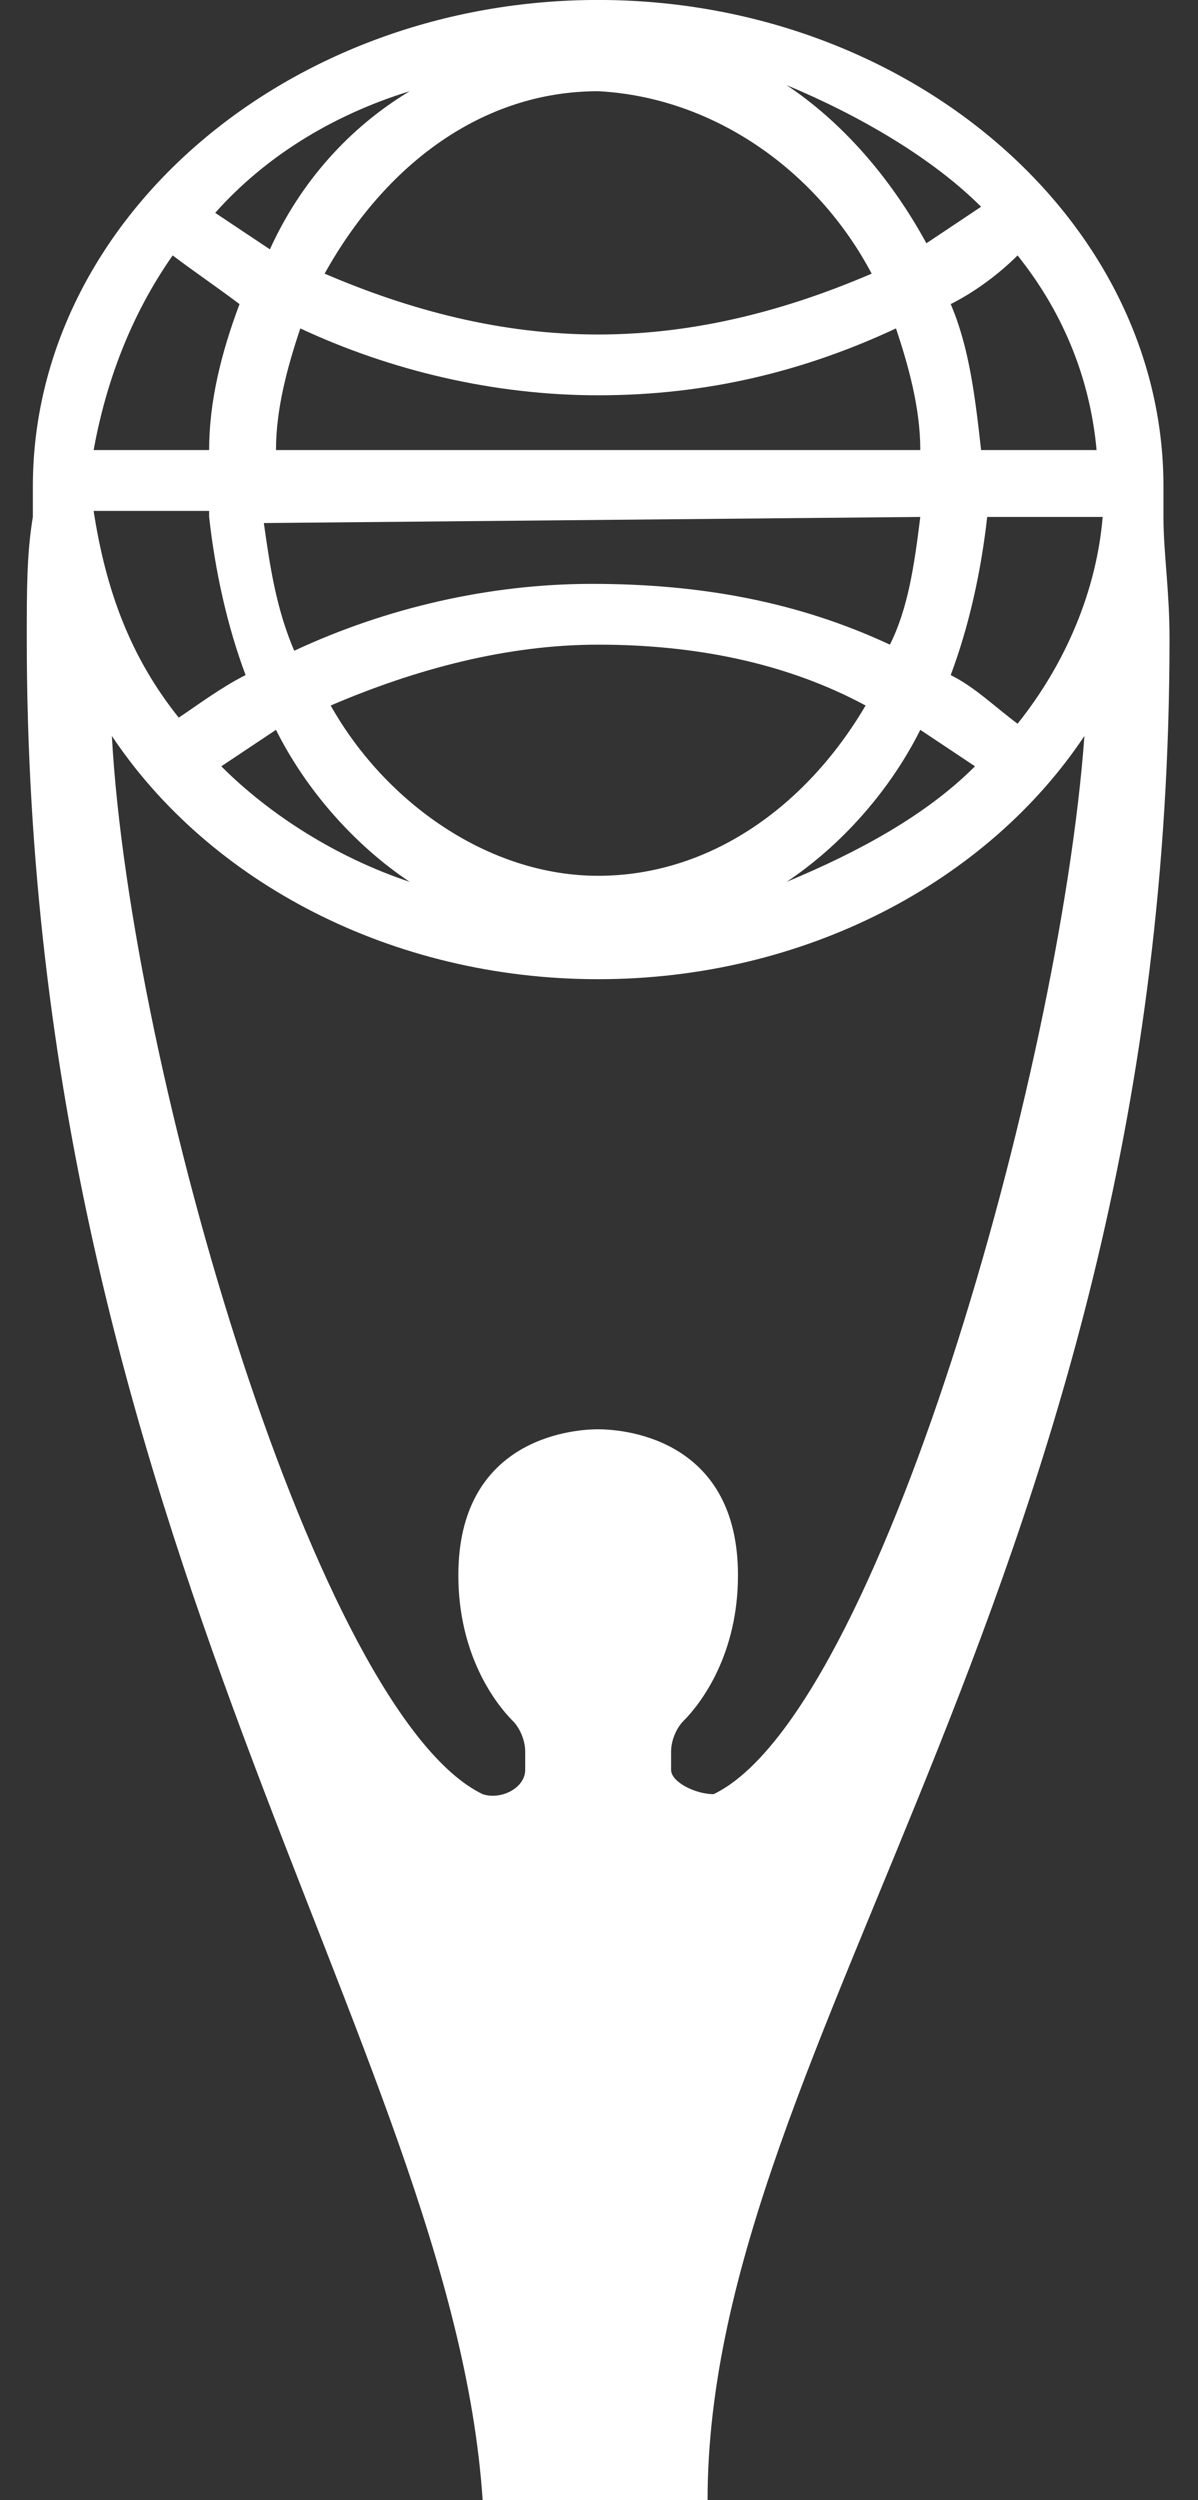<?xml version="1.0" encoding="UTF-8"?>
<svg width="35px" height="73px" viewBox="0 0 35 73" version="1.1" xmlns="http://www.w3.org/2000/svg" xmlns:xlink="http://www.w3.org/1999/xlink">
    <rect x="0" y="0" width="35" height="73" fill="#333333" stroke="none"/>
    <title>clio</title>
    <g id="Page-1" stroke="none" stroke-width="1" fill="none" fill-rule="evenodd">
        <g id="clio" transform="translate(0.782, -0.001)" fill="#FFFFFF" fill-rule="nonzero">
            <path d="M18.824,51.678 L18.824,51.146 C18.824,50.79 19.002,50.435 19.179,50.257 C19.712,49.725 20.778,48.304 20.778,45.995 C20.778,42.088 17.581,41.734 16.693,41.734 C15.805,41.734 12.609,42.088 12.609,45.995 C12.609,48.304 13.674,49.725 14.207,50.257 C14.385,50.435 14.562,50.79 14.562,51.146 L14.562,51.678 C14.562,52.211 13.852,52.566 13.319,52.388 C8.524,50.079 3.019,31.256 2.486,21.489 C5.328,25.75 10.655,28.592 16.693,28.592 C22.731,28.592 28.059,25.75 30.9,21.489 C30.19,31.256 24.862,50.079 20.067,52.388 C19.534,52.388 18.824,52.033 18.824,51.678 L18.824,51.678 Z M5.328,15.095 C5.505,16.694 5.861,18.292 6.393,19.712 C5.683,20.068 4.972,20.601 4.44,20.955 C3.019,19.18 2.309,17.227 1.953,14.918 L5.328,14.918 L5.328,15.095 Z M4.262,7.459 C4.972,7.991 5.505,8.347 6.216,8.88 C5.683,10.3 5.328,11.721 5.328,13.142 L1.953,13.142 C2.309,11.189 3.019,9.235 4.262,7.459 L4.262,7.459 Z M11.188,2.664 C9.412,3.73 7.991,5.328 7.103,7.282 C6.571,6.926 6.038,6.572 5.505,6.216 C6.926,4.617 8.879,3.374 11.188,2.664 L11.188,2.664 Z M24.684,7.991 C22.199,9.058 19.534,9.768 16.693,9.768 C13.852,9.768 11.188,9.058 8.702,7.991 C10.478,4.795 13.319,2.664 16.693,2.664 C20.067,2.842 23.086,4.973 24.684,7.991 L24.684,7.991 Z M27.881,6.038 C27.348,6.394 26.816,6.749 26.283,7.104 C25.217,5.151 23.797,3.552 22.199,2.487 C24.329,3.374 26.46,4.617 27.881,6.038 L27.881,6.038 Z M31.255,13.142 L27.881,13.142 C27.703,11.543 27.526,10.123 26.993,8.88 C27.703,8.525 28.414,7.991 28.947,7.459 C30.367,9.235 31.077,11.189 31.255,13.142 L31.255,13.142 Z M26.993,19.712 C27.526,18.292 27.881,16.694 28.059,15.095 L31.433,15.095 C31.255,17.227 30.367,19.358 28.947,21.133 C28.236,20.601 27.703,20.068 26.993,19.712 L26.993,19.712 Z M26.105,21.311 C26.638,21.666 27.171,22.021 27.703,22.376 C26.283,23.797 24.329,24.863 22.199,25.75 C23.797,24.685 25.217,23.087 26.105,21.311 L26.105,21.311 Z M8.879,20.601 C11.366,19.535 14.03,18.824 16.693,18.824 C19.534,18.824 22.199,19.358 24.507,20.601 C22.731,23.619 19.89,25.573 16.693,25.573 C13.497,25.573 10.478,23.442 8.879,20.601 L8.879,20.601 Z M11.188,25.75 C9.057,25.04 7.103,23.797 5.683,22.376 C6.216,22.021 6.748,21.666 7.281,21.311 C8.169,23.087 9.59,24.685 11.188,25.75 L11.188,25.75 Z M7.281,13.142 C7.281,11.899 7.636,10.656 7.991,9.59 C10.655,10.833 13.674,11.543 16.693,11.543 C19.89,11.543 22.731,10.833 25.395,9.59 C25.75,10.656 26.105,11.899 26.105,13.142 L7.281,13.142 Z M26.105,15.095 C25.928,16.516 25.75,17.759 25.217,18.824 C22.553,17.581 19.712,17.049 16.515,17.049 C13.497,17.049 10.478,17.759 7.814,19.002 C7.281,17.759 7.103,16.516 6.926,15.273 L26.105,15.095 Z M33.386,18.647 C33.386,17.227 33.209,16.16 33.209,15.095 L33.209,14.207 C33.209,6.394 25.75,0 16.693,0 C7.636,0 0.178,6.394 0.178,14.207 L0.178,15.095 C0,16.16 0,17.227 0,18.647 C0,44.93 12.431,59.682 13.319,73.001 C13.319,73.001 19.89,73.001 19.89,73.001 C19.89,59.504 33.386,45.995 33.386,18.647 Z"></path>
        </g>
    </g>
</svg>
